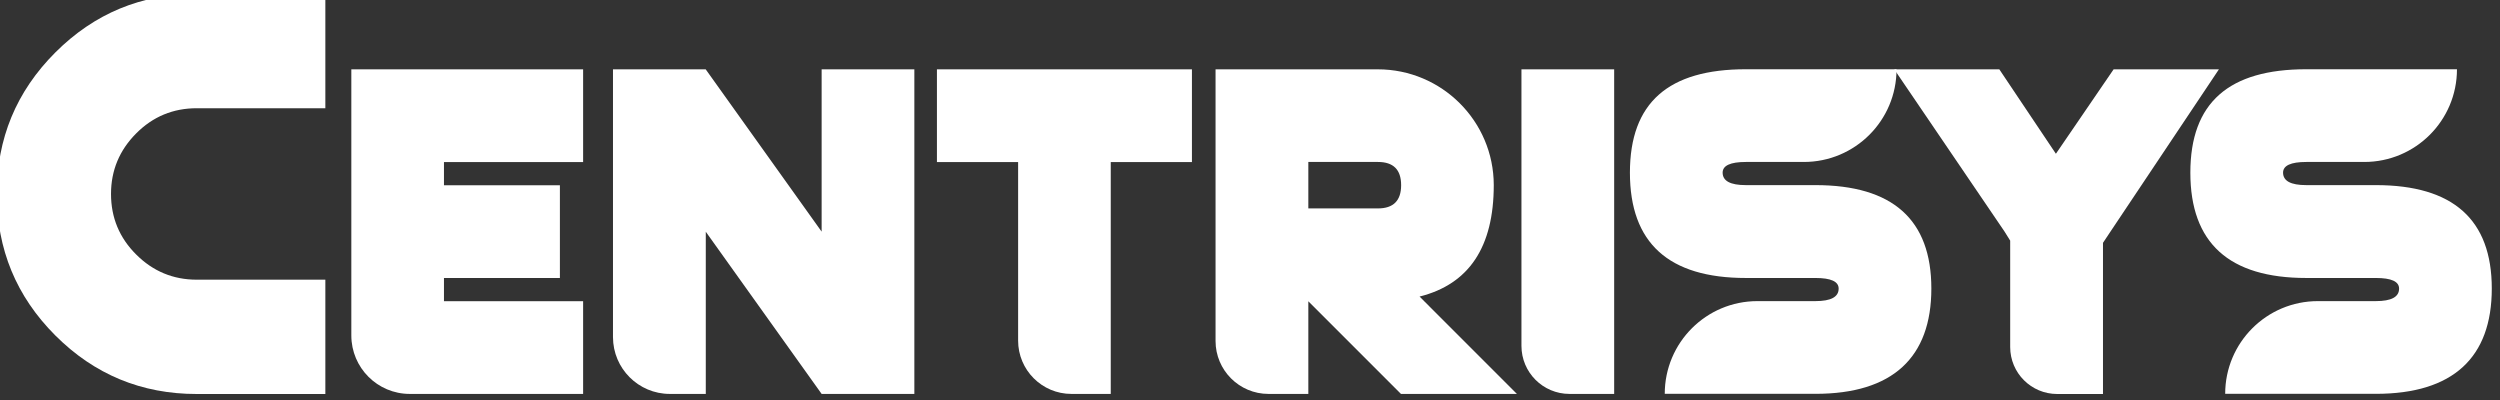 <svg width="150" height="24" viewBox="0 0 150 24" fill="none" xmlns="http://www.w3.org/2000/svg">
<rect x="0" y="0" width="150" height="24" fill="#333333" stroke="none"/>
<g clip-path="url(#clip0_260_86)">
<path d="M11.805 -0.365H19.521V6.494H11.805C10.388 6.494 9.175 6.995 8.172 8.004C7.168 9.012 6.661 10.22 6.661 11.637C6.661 13.055 7.163 14.268 8.172 15.271C9.175 16.275 10.388 16.781 11.805 16.781H19.521V23.64H11.805C8.493 23.64 5.663 22.471 3.32 20.128C0.977 17.785 -0.192 14.95 -0.192 11.633C-0.192 8.315 0.977 5.49 3.32 3.147C5.663 0.804 8.493 -0.365 11.805 -0.365Z" fill="white"/>
<path d="M34.987 4.16V9.723H26.638V11.116H33.594V16.679H26.638V18.072H34.987V23.635H24.587C22.648 23.635 21.08 22.062 21.08 20.128V4.16H34.992H34.987Z" fill="white"/>
<path d="M42.347 13.898V23.635H40.189C38.309 23.635 36.779 22.11 36.779 20.225V4.16H42.342L49.298 13.898V4.16H54.861V23.635H49.298L42.342 13.898H42.347Z" fill="white"/>
<path d="M66.65 23.635H64.287C62.519 23.635 61.087 22.203 61.087 20.435V9.723H56.216V4.16H71.516V9.723H66.645V23.635H66.65Z" fill="white"/>
<path d="M78.5 18.072V23.635H76.109C74.355 23.635 72.933 22.213 72.933 20.459V4.16H82.67C86.504 4.16 89.621 7.268 89.626 11.102C89.626 14.818 88.145 17.049 85.174 17.794L91.014 23.635H84.058L78.495 18.072H78.5ZM78.5 9.723V12.505H82.675C83.6 12.505 84.068 12.042 84.068 11.111C84.068 10.181 83.605 9.718 82.675 9.718H78.5V9.723Z" fill="white"/>
<path d="M96.85 4.16V23.635H94.171C92.578 23.635 91.287 22.344 91.287 20.751V4.16H96.85Z" fill="white"/>
<path d="M104.751 16.679C100.114 16.679 97.795 14.575 97.795 10.361C97.795 6.148 100.114 4.155 104.751 4.155H113.792C113.792 7.229 111.303 9.718 108.229 9.718H104.751C103.825 9.718 103.358 9.933 103.358 10.356C103.358 10.858 103.82 11.107 104.751 11.107H108.925C113.563 11.107 115.881 13.177 115.881 17.312C115.881 21.448 113.563 23.63 108.925 23.63H99.885C99.885 20.556 102.374 18.067 105.447 18.067H108.925C109.851 18.067 110.319 17.819 110.319 17.317C110.319 16.889 109.856 16.679 108.925 16.679H104.751Z" fill="white"/>
<path d="M120.611 14.438L120.275 13.898L113.655 4.16H119.959L123.354 9.226L126.817 4.16H133.135L126.598 13.941L126.179 14.57V23.64H123.432C121.873 23.64 120.611 22.378 120.611 20.82V14.443V14.438Z" fill="white"/>
<path d="M138.377 16.679C133.74 16.679 131.421 14.575 131.421 10.361C131.421 6.148 133.74 4.155 138.377 4.155H147.418C147.418 7.229 144.929 9.718 141.855 9.718H138.377C137.451 9.718 136.984 9.933 136.984 10.356C136.984 10.858 137.446 11.107 138.377 11.107H142.551C147.189 11.107 149.507 13.177 149.507 17.312C149.507 21.448 147.189 23.63 142.551 23.63H133.511C133.511 20.556 136 18.067 139.073 18.067H142.551C143.477 18.067 143.945 17.819 143.945 17.317C143.945 16.889 143.482 16.679 142.551 16.679H138.377Z" fill="white"/>
</g>
<defs>
<clipPath id="clip0_260_86">
<rect width="150" height="24" fill="white"/>
</clipPath>
</defs>
</svg>
